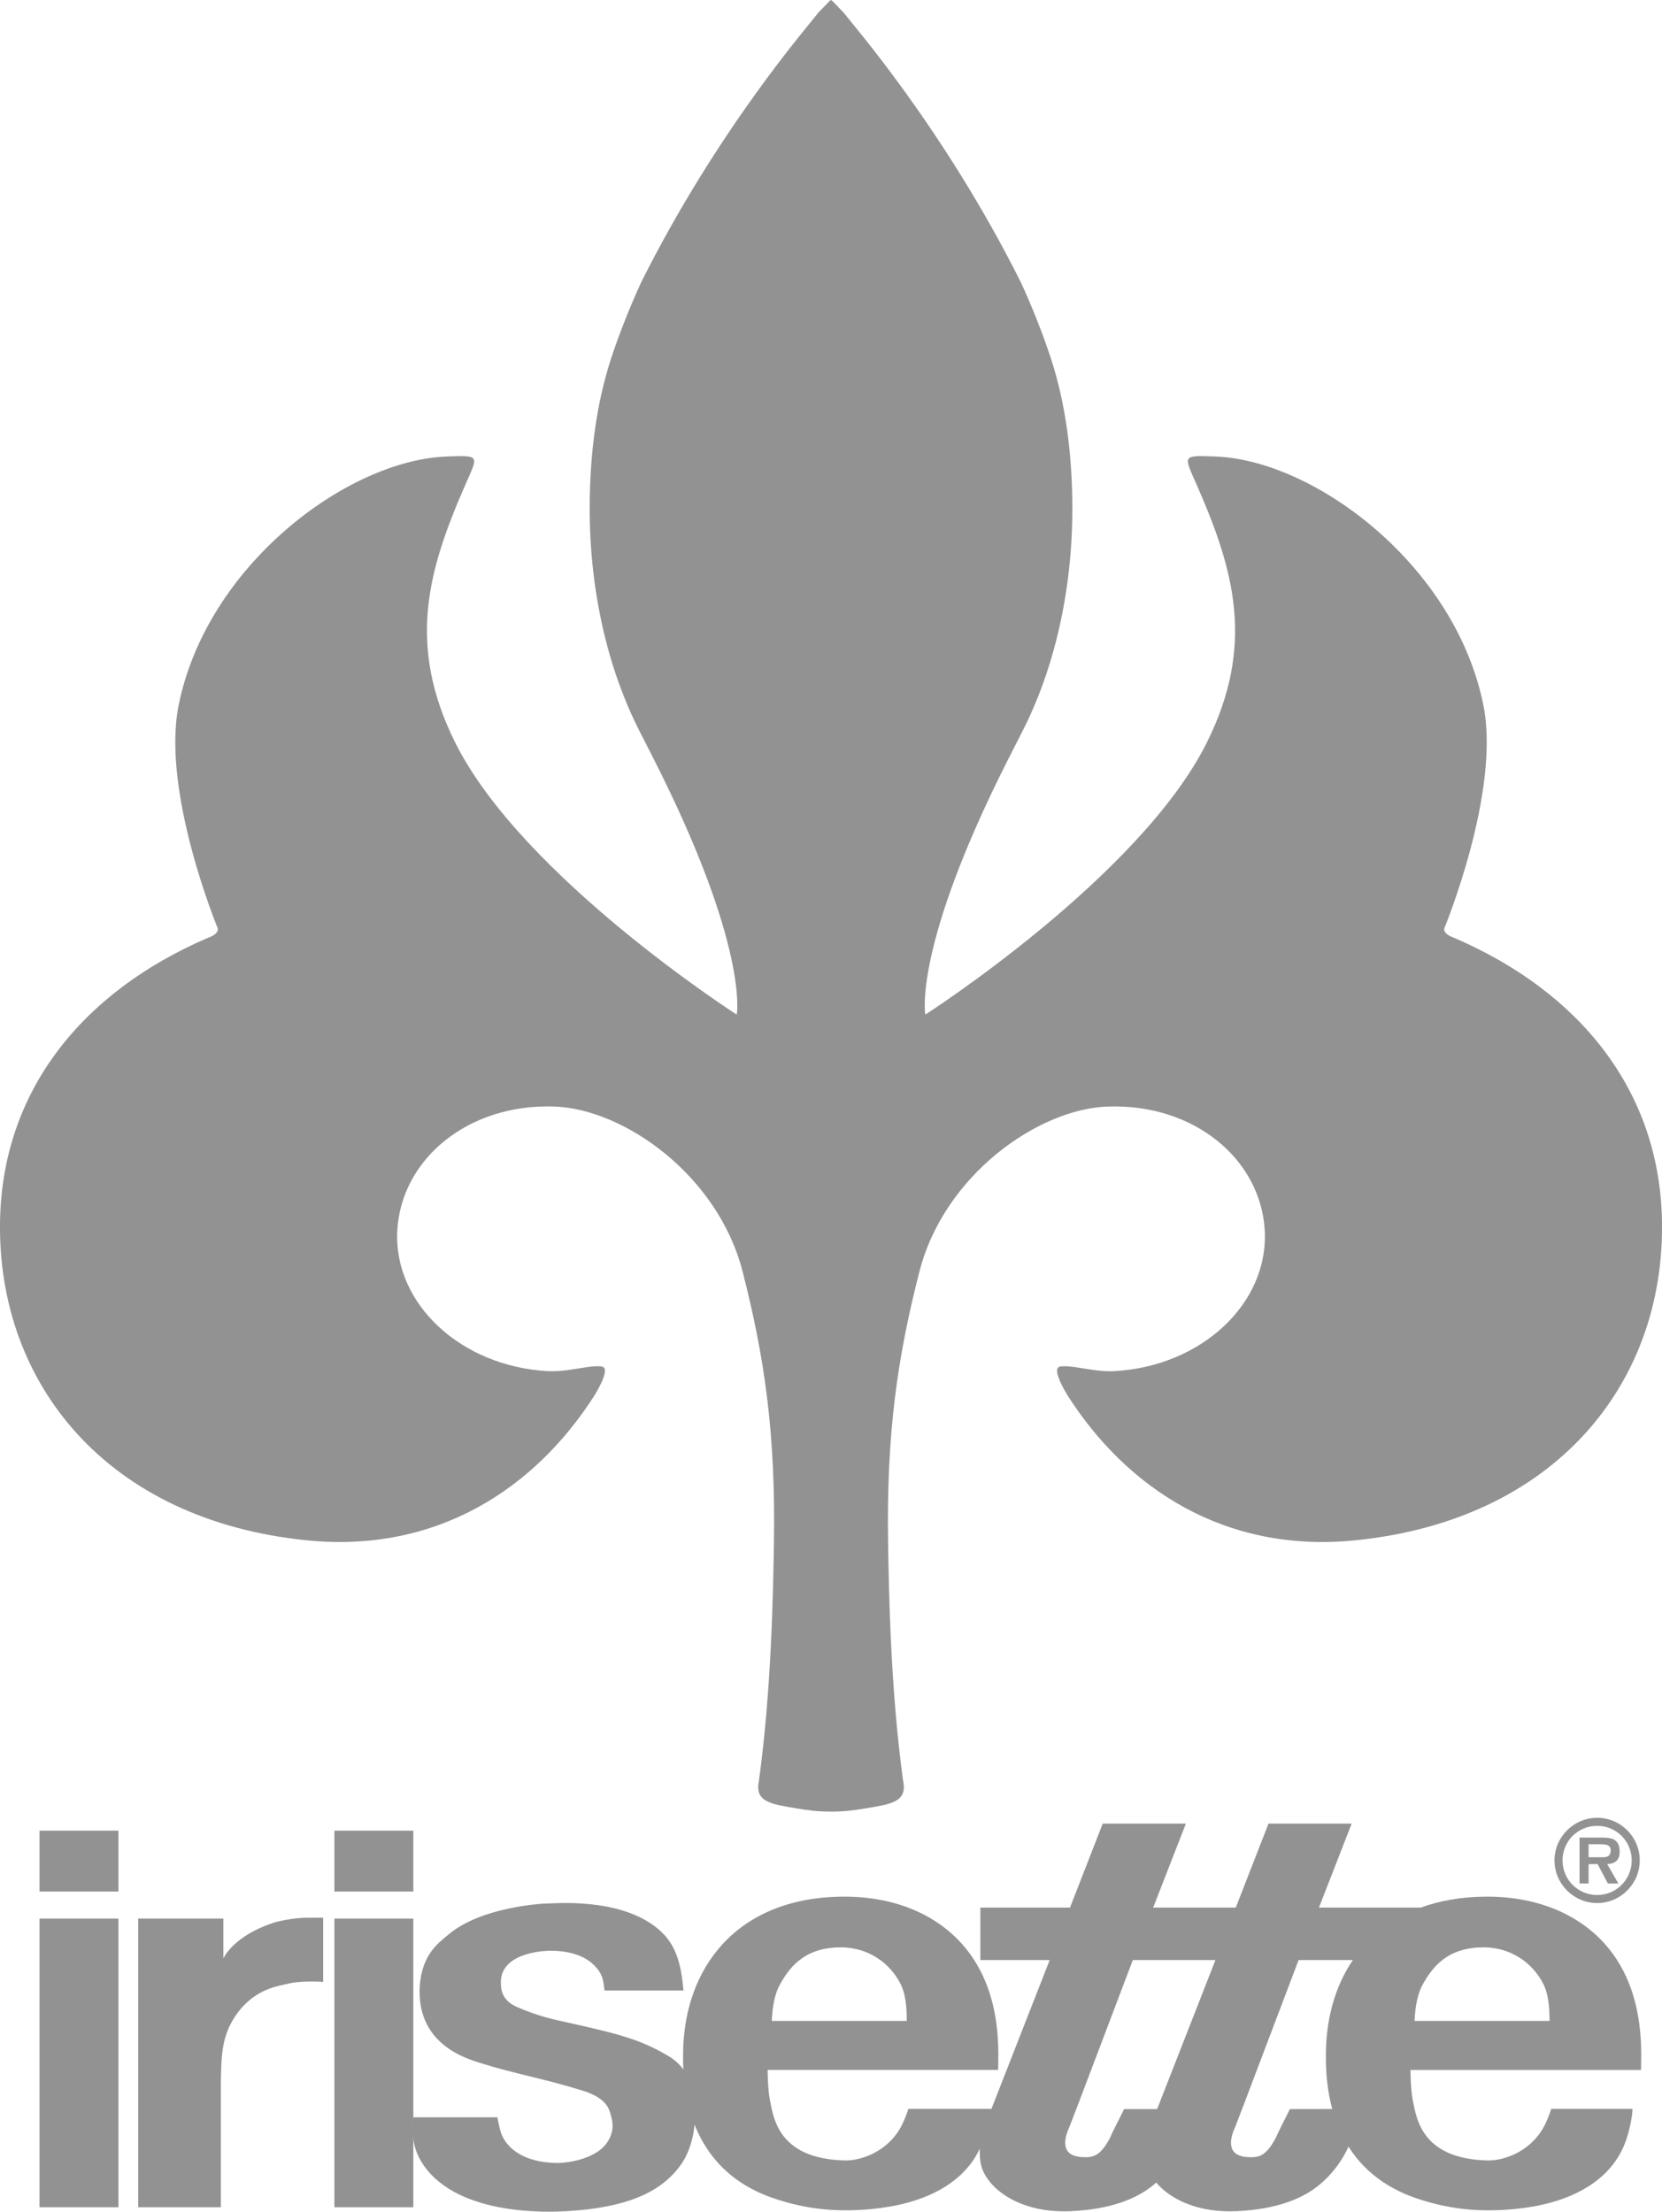 <?xml version="1.0" encoding="UTF-8"?>
<svg id="Ebene_2" data-name="Ebene 2" xmlns="http://www.w3.org/2000/svg" xmlns:xlink="http://www.w3.org/1999/xlink" viewBox="0 0 491.25 653.86">
  <defs>
    <style>
      .cls-1, .cls-2 {
        fill: #929292;
      }

      .cls-3 {
        clip-path: url(#clippath);
      }

      .cls-4 {
        fill: none;
      }

      .cls-2 {
        fill-rule: evenodd;
      }
    </style>
    <clipPath id="clippath">
      <rect class="cls-4" y="0" width="491.25" height="653.86"/>
    </clipPath>
  </defs>
  <g id="Ebene_1-2" data-name="Ebene 1">
    <g>
      <polygon class="cls-2" points="35.01 567.21 11.68 567.21 11.68 652.54 35.01 652.54 35.01 567.21 35.01 567.21"/>
      <polygon class="cls-2" points="35.01 541.21 11.68 541.21 11.68 559.21 35.01 559.21 35.01 541.21 35.01 541.21"/>
      <path class="cls-2" d="m95.51,566.96c-.5,0-3.3,0-4.96,0-3.67,0-8.48,1.06-9.78,1.5-8.25,2.75-12.92,7-14.75,10.5v-11.75h-25.17v85.33h24.42v-36.66c.17-7,0-13.25,4-19.42,5.5-8.5,12.75-9.25,16.24-10.08,3.24-.77,9.01-.59,10.01-.42v-19h0Z"/>
      <polygon class="cls-2" points="122.17 541.21 98.84 541.21 98.84 559.21 122.17 559.21 122.17 541.21 122.17 541.21"/>
      <g class="cls-3">
        <polygon class="cls-2" points="122.17 567.21 98.84 567.21 98.84 652.54 122.17 652.54 122.17 567.21 122.17 567.21"/>
        <path class="cls-2" d="m202.01,588.46c-.71-8.75-2.6-12.8-5.25-16-10.25-11.61-31.88-9.75-34-9.75-3.36,0-20.81,1.25-30.25,9.25-3.02,2.56-8.32,6.15-8.5,16.75,0,15.65,13.27,19.71,18.04,21.22,10.25,3.2,18.54,4.58,28.96,7.78,3,.84,6.69,2.19,8.5,5,.94,1.46,1.41,4.08,1.5,4.75.25,1.94-.18,5.93-4.5,8.75-4.13,2.69-9.75,3.31-12.25,3.25-9.13-.23-14.5-4.06-16.21-9,.02-.07-.42-1.19-1.04-4.5h-24.92c.18,2.53-1.25,7.85,3.17,14.25,10.6,15.15,37.51,13.77,42.25,13.5,17.5-1,27.35-5.51,33-12.75,3.71-4.55,5-10.86,5-16.75,0-6.4-1.97-12.78-7.75-16.25-8.75-5.25-15.36-6.79-33-10.69-5.38-1.19-10.12-3.08-12.25-4.06-4.5-2.06-4.48-5.67-4.46-7.35.14-9.15,14.46-9.15,14.46-9.15,8.13,0,12.22,2.75,14.51,5.95,1.41,2.19,1.31,3.44,1.67,5.8h23.32Z"/>
        <path class="cls-2" d="m228.12,597.47c.15-4.39,1.04-8.2,2.15-10.26,3.48-6.7,8.5-11.57,18.5-11.5,7.52.06,14.2,4.3,17.5,11,1.83,3.78,1.72,8.96,1.75,10.76h-39.9Zm66.91,14.49c0-6.18,2.06-31.01-19.02-44.25-10.75-6.75-22.41-7.02-27-6.98-31.25.23-47.11,21.12-47.11,46.87-.18,18.03,6.34,34.4,24.86,41.61,8.62,3.26,16.62,4.25,23,4.25,3.74,0,11.39-.27,18.88-2.37,10.61-2.99,18.7-8.9,22-18.38,1-2.88,2.45-7.47,2.39-9.25h-24.52c-.87,2.62-1.67,4.38-2.29,5.48-4.08,7.3-11.83,9.89-16.59,9.77-19.38-.5-20.93-12.3-22-17.5-.75-3.62-.73-9.25-.73-9.25h68.12Z"/>
        <path class="cls-1" d="m418.12,597.47h39.89c-.03-1.8.08-6.98-1.75-10.76-3.3-6.69-9.98-10.94-17.5-11-10-.07-15.02,4.8-18.5,11.5-1.1,2.06-2,5.87-2.14,10.26h0Zm66.91,14.49h-68.12s-.02,5.62.73,9.25c1.08,5.2,2.62,17,22,17.5,4.76.12,12.5-2.47,16.59-9.77.62-1.1,1.42-2.85,2.29-5.48h24c.06,1.78-.87,6.38-1.88,9.25-3.3,9.48-11.39,15.39-22,18.38-7.48,2.11-15.14,2.37-18.88,2.37-6.38,0-14.38-.99-23-4.25-8.32-3.24-14.21-8.33-18.17-14.58-1.59,3.46-3.99,7.18-7.67,10.47-5.15,4.74-13.29,8.05-25.4,8.61-11.47.53-19.64-3.55-23.76-8.46-5.16,4.66-13.25,7.91-25.24,8.46-16.25.75-25.88-7.75-26.75-14.75-.6-4.8.42-8.17,2.37-13.17l18.13-46.33h-20.5v-15.5h26.5l9.67-24.83h24.58l-9.67,24.83h24.42l9.67-24.83h24.58l-9.67,24.83h30.1c5.55-2.04,11.91-3.18,19.08-3.23,4.58-.04,16.25.23,27,6.98,21.08,13.24,19.02,38.07,19.02,44.25h0Zm-91.25,11.55c-1.36-5-1.93-10.38-1.88-15.91,0-10.56,2.67-20.31,7.97-28.14h-16.03l-15.83,41.75c-.85,2.17-1.63,4.25-2.88,7.5-1.53,3.31-2.9,8.54,3.5,9,3.5.25,5.5-.25,8.38-5.5,1.12-2.62,2.88-5.81,4.25-8.68l12.52-.02h0Zm-36.77-44.05h-22.17l-15.83,41.75c-.85,2.17-1.62,4.25-2.88,7.5-1.53,3.31-2.9,8.54,3.5,9,3.5.25,5.5-.25,8.38-5.5,1.12-2.62,2.88-5.81,4.25-8.68h9.76s17.24-44.07,17.24-44.07h-2.25Z"/>
        <path class="cls-2" d="m245.64,535.58c-4.16,0-7.01-.41-10.6-1.02-6.83-1.17-12.1-1.76-10.72-8.05,3.69-26.92,4.2-55.42,4.44-70.55.5-32.25-2.77-54.65-9.25-80-7.3-28.54-35-48-55.42-48.81-25.84-1.03-45.56,15.68-46.66,36.7-1.13,21.58,18.81,40.16,44.55,41.51,3.8.2,7.71-.61,11.28-1.15,0,0,4.85-.75,5.24.12.38.35,1.04,1.85-2.74,8.13-17.5,27.5-46.5,46.75-84.92,42.93C31.53,449.49-.74,408.96.01,361.21c.61-38.93,24.5-68,61.25-83.87,4.09-1.41,3-3.13,3-3.13,0,0-16.52-40.05-11.5-65.49,8.17-41.42,49.77-72.65,79.24-73.76,10.3-.39,9.34-.37,5.26,9-10.75,24.67-17.04,46.75-2.75,75.5,19.75,39.75,83.25,80.5,83.25,80.5,0,0,3.75-19.75-24.5-75.5-1.47-2.9-2.78-5.5-4.01-7.88-9.39-18.24-14.95-41.33-14.95-66.19,0-15.9,1.95-31.09,6.38-44.57,2.46-7.48,5.78-15.73,8.84-22.36C212.26,37.96,239.55,6.88,241.51,4.21c.22-.31.33-.45.58-.68l3.02-3.13s.33-.34.5-.39c.17.06.53.39.53.39l3.02,3.13c.25.23.36.37.58.68,1.96,2.67,29.25,33.75,52,79.25,3.06,6.62,6.38,14.88,8.84,22.36,4.42,13.48,6.38,28.67,6.38,44.57,0,24.86-5.56,47.96-14.95,66.19-1.23,2.38-2.54,4.98-4.01,7.88-28.25,55.75-24.5,75.5-24.5,75.5,0,0,63.5-40.75,83.25-80.5,14.29-28.76,8-50.83-2.75-75.5-4.08-9.37-5.04-9.39,5.26-9,29.47,1.11,71.08,32.33,79.24,73.76,5.02,25.44-11.5,65.49-11.5,65.49,0,0-1.09,1.72,3,3.13,36.75,15.88,60.64,44.95,61.25,83.87.75,47.75-31.52,88.28-90.83,94.18-38.42,3.82-67.42-15.43-84.92-42.93-3.78-6.27-3.12-7.78-2.74-8.13.38-.87,5.24-.12,5.24-.12,3.58.53,7.48,1.35,11.28,1.15,25.73-1.35,45.68-19.93,44.55-41.51-1.1-21.02-20.82-37.73-46.66-36.7-20.42.81-48.12,20.27-55.42,48.81-6.49,25.35-9.75,47.75-9.25,80,.23,15.13.75,43.63,4.44,70.55,1.39,6.29-3.89,6.89-10.72,8.05-3.59.61-6.41,1.02-10.57,1.02h0Z"/>
      </g>
      <path class="cls-2" d="m469.55,549.07v-3.85h3.29c1.32,0,3.26,0,3.26,1.81,0,1.71-1.05,2.08-2.57,2.04h-3.99Zm5.5,2.04c2.4-.16,3.69-1.19,3.69-3.69,0-1.42-.36-2.73-1.58-3.53-1.02-.59-2.54-.63-3.69-.63h-6.59v13.57h2.67v-5.73h2.67l3.03,5.73h3.1l-3.3-5.73h0Zm-2.96,9.13c-5.7,0-10.24-4.55-10.24-10.24s4.55-10.21,10.24-10.21,10.21,4.55,10.21,10.21-4.55,10.24-10.21,10.24h0Zm0,2.37c6.92,0,12.58-5.67,12.58-12.62s-5.67-12.58-12.58-12.58-12.62,5.67-12.62,12.58,5.63,12.62,12.62,12.62h0Z"/>
    </g>
  </g>
</svg>
